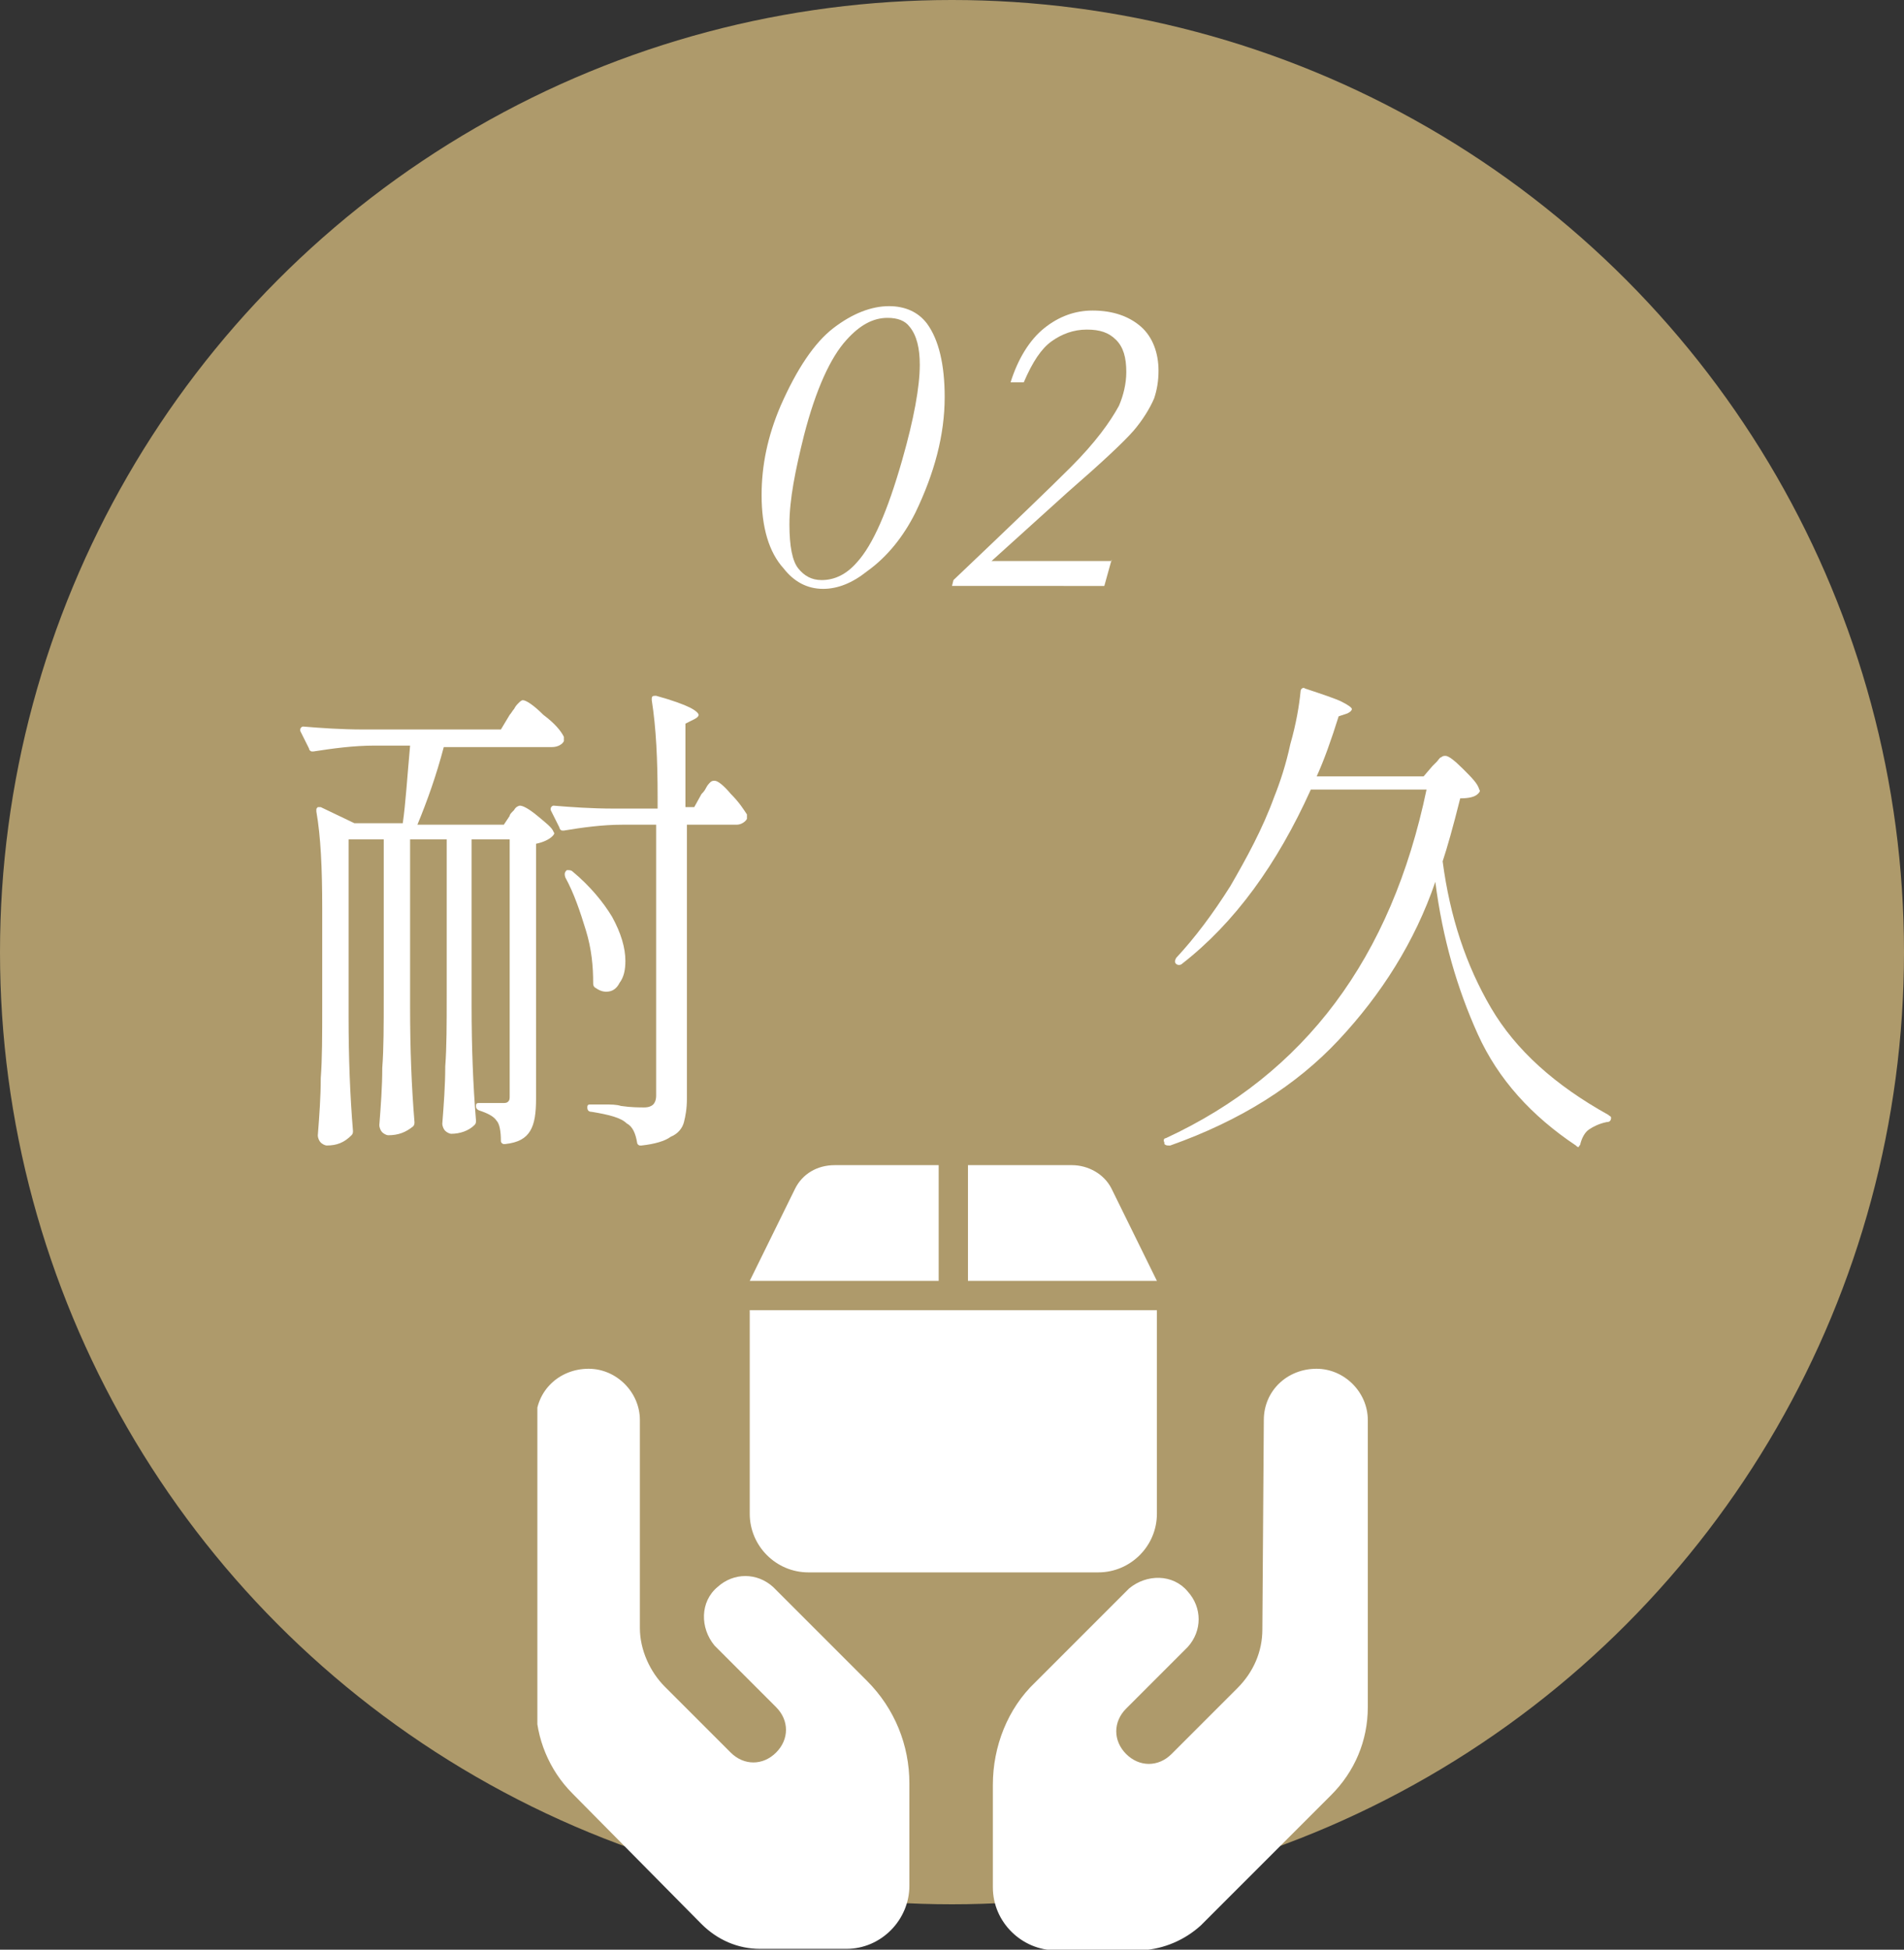 <?xml version="1.0" encoding="utf-8"?>
<!-- Generator: Adobe Illustrator 28.0.0, SVG Export Plug-In . SVG Version: 6.00 Build 0)  -->
<svg version="1.1" id="レイヤー_1" xmlns="http://www.w3.org/2000/svg" xmlns:xlink="http://www.w3.org/1999/xlink" x="0px"
	 y="0px" viewBox="0 0 130 133.1" style="enable-background:new 0 0 130 133.1;" xml:space="preserve">
<rect x="0" y="0" width="130" height="133.1" fill="#333333" stroke="none"/>
<style type="text/css">
	.st0{fill:#AE9A6B;}
	.st1{enable-background:new    ;}
	.st2{fill:#FFFFFF;}
	.st3{clip-path:url(#SVGID_00000027571811727423147790000018156560393677458844_);}
</style>
<g id="btn02" transform="translate(-610 -403)">
	<circle id="楕円形_34" class="st0" cx="675" cy="468" r="65"/>
	<g class="st1">
		<path class="st2" d="M662,436.8c0-2,0.4-4,1.3-6.1c1.1-2.5,2.3-4.3,3.6-5.3s2.6-1.5,3.8-1.5c1.1,0,2,0.4,2.6,1.2
			c0.8,1.1,1.2,2.8,1.2,5c0,2.6-0.7,5.2-2,7.9c-0.8,1.6-1.9,3-3.3,4c-1,0.8-2,1.2-3,1.2c-1.1,0-2-0.5-2.7-1.4
			C662.5,440.7,662,439,662,436.8z M663.9,438.8c0,1.5,0.2,2.5,0.6,3s0.9,0.8,1.6,0.8c0.9,0,1.7-0.4,2.4-1.2c1.1-1.2,2.1-3.5,3.1-7
			c0.8-2.8,1.2-5,1.2-6.5c0-1.1-0.2-2-0.7-2.6c-0.3-0.4-0.8-0.6-1.5-0.6c-1,0-1.9,0.5-2.8,1.5c-1.1,1.2-2.1,3.4-2.9,6.5
			C664.3,435.1,663.9,437.1,663.9,438.8z"/>
		<path class="st2" d="M685.9,441.2l-0.5,1.8H675l0.1-0.4c4-3.8,6.6-6.3,8-7.7c1.7-1.7,2.7-3.1,3.3-4.2c0.3-0.7,0.5-1.5,0.5-2.3
			c0-1-0.2-1.7-0.7-2.2s-1.1-0.7-2-0.7c-0.9,0-1.7,0.3-2.4,0.8c-0.7,0.5-1.3,1.4-1.9,2.8H679c0.5-1.6,1.3-2.9,2.3-3.7
			s2.1-1.2,3.3-1.2c1.4,0,2.5,0.4,3.3,1.1s1.2,1.8,1.2,3c0,0.7-0.1,1.3-0.3,1.9c-0.3,0.7-0.8,1.5-1.4,2.2c-0.7,0.8-2.2,2.2-4.5,4.2
			l-5.2,4.7H685.9z"/>
	</g>
	<g class="st1">
		<path class="st2" d="M644.8,451.8c0.1-0.1,0.2-0.3,0.3-0.4c0.1-0.2,0.2-0.3,0.3-0.4c0.1-0.1,0.2-0.2,0.3-0.2c0.2,0,0.7,0.3,1.4,1
			c0.8,0.6,1.2,1.1,1.4,1.5c0,0.1,0,0.2,0,0.3c-0.1,0.2-0.4,0.4-0.8,0.4h-7.4c-0.5,1.9-1.1,3.6-1.8,5.3h5.9l0.4-0.6
			c0-0.1,0.1-0.2,0.3-0.4c0.1-0.2,0.3-0.3,0.4-0.3c0.2,0,0.6,0.2,1.2,0.7s1,0.8,1.1,1.1c0.1,0.1,0,0.2-0.1,0.3
			c-0.2,0.2-0.6,0.4-1.1,0.5V478c0,1-0.1,1.7-0.4,2.2c-0.3,0.5-0.8,0.8-1.7,0.9h-0.1c-0.1,0-0.2-0.1-0.2-0.2c0-0.7-0.1-1.2-0.3-1.4
			c-0.2-0.3-0.6-0.5-1.2-0.7c-0.2-0.1-0.2-0.2-0.2-0.3v0c0-0.2,0.1-0.2,0.2-0.2c0.3,0,0.6,0,0.9,0c0.3,0,0.5,0,0.7,0
			c0.2,0,0.3,0,0.4-0.1c0.1-0.1,0.1-0.2,0.1-0.4v-17.5h-2.6v11.4c0,2.8,0.1,5.4,0.3,7.8c0,0.1,0,0.2-0.1,0.3c-0.4,0.4-1,0.6-1.6,0.6
			c-0.1,0-0.3-0.1-0.4-0.2c-0.1-0.1-0.2-0.3-0.2-0.5c0.1-1.3,0.2-2.6,0.2-3.9c0.1-1.3,0.1-2.9,0.1-4.9v-10.6H638v11.5
			c0,2.8,0.1,5.4,0.3,7.8c0,0.1,0,0.2-0.1,0.3c-0.5,0.4-1,0.6-1.7,0.6c-0.1,0-0.3-0.1-0.4-0.2c-0.1-0.1-0.2-0.3-0.2-0.5
			c0.1-1.3,0.2-2.6,0.2-3.9c0.1-1.3,0.1-2.9,0.1-4.9v-10.7h-2.4v12.1c0,2.8,0.1,5.4,0.3,7.8c0,0.1,0,0.2-0.1,0.3
			c-0.5,0.5-1,0.7-1.7,0.7c-0.1,0-0.3-0.1-0.4-0.2s-0.2-0.3-0.2-0.5c0.1-1.3,0.2-2.6,0.2-3.9c0.1-1.3,0.1-2.9,0.1-4.9v-6.7
			c0-2.7-0.1-4.9-0.4-6.6v-0.1c0-0.1,0-0.1,0.1-0.2c0,0,0.1,0,0.2,0l2.3,1.1h3.3c0.2-1.4,0.3-3.1,0.5-5.3h-2.4
			c-1.5,0-2.9,0.2-4.2,0.4h-0.1c-0.1,0-0.2-0.1-0.2-0.2l-0.6-1.2c0,0,0-0.1,0-0.1c0-0.1,0.1-0.2,0.2-0.2c1.2,0.1,2.6,0.2,4.1,0.2
			h9.4L644.8,451.8z M657.9,457.2c0.1-0.1,0.2-0.2,0.3-0.4c0.1-0.2,0.2-0.3,0.3-0.4c0.1-0.1,0.2-0.1,0.3-0.1c0.2,0,0.6,0.3,1.1,0.9
			c0.6,0.6,0.9,1.1,1.1,1.4c0,0.1,0,0.2,0,0.3c-0.1,0.2-0.4,0.4-0.7,0.4h-3.4v18.7c0,0.7-0.1,1.2-0.2,1.6c-0.1,0.4-0.4,0.8-0.9,1
			c-0.4,0.3-1.1,0.5-2,0.6h-0.1c-0.1,0-0.2-0.1-0.2-0.2c-0.1-0.6-0.3-1.1-0.7-1.3c-0.4-0.4-1.2-0.6-2.4-0.8c-0.2,0-0.3-0.1-0.3-0.3
			v0c0-0.2,0.1-0.2,0.2-0.2c0.3,0,0.6,0,1,0c0.4,0,0.8,0,1.1,0.1c0.7,0.1,1.2,0.1,1.6,0.1c0.3,0,0.5-0.1,0.6-0.2
			c0.1-0.1,0.2-0.3,0.2-0.6v-18.5h-2.3c-1.4,0-2.8,0.2-4,0.4h-0.1c-0.1,0-0.2-0.1-0.2-0.2l-0.6-1.2c0,0,0-0.1,0-0.1
			c0-0.1,0.1-0.2,0.2-0.2c1.2,0.1,2.6,0.2,4.1,0.2h3v-0.8c0-2.5-0.1-4.7-0.4-6.6v-0.1c0-0.2,0.1-0.2,0.3-0.2
			c1.1,0.3,1.9,0.6,2.3,0.8c0.4,0.2,0.6,0.4,0.6,0.5c0,0.1-0.1,0.2-0.3,0.3l-0.6,0.3v5.7h0.6L657.9,457.2z M648.7,462.4L648.7,462.4
			c0.2,0,0.3,0,0.4,0.1c1.2,1,2.1,2.1,2.7,3.1c0.6,1.1,0.9,2.1,0.9,3c0,0.6-0.1,1.1-0.4,1.5c-0.2,0.4-0.5,0.6-0.9,0.6
			c-0.3,0-0.5-0.1-0.8-0.3c-0.1-0.1-0.1-0.2-0.1-0.3c0-1.1-0.1-2.3-0.5-3.6s-0.8-2.5-1.4-3.6C648.5,462.6,648.6,462.5,648.7,462.4z"
			/>
		<path class="st2" d="M701.4,474c-2.9,3.1-6.7,5.5-11.5,7.2h-0.1c-0.1,0-0.2,0-0.3-0.1l0-0.1c-0.1-0.2,0-0.3,0.1-0.3
			c9.5-4.4,15.4-12.3,17.8-23.8h-7.9c-2.3,5.1-5.2,9.1-8.8,11.9c-0.1,0.1-0.3,0.1-0.4,0l0,0c-0.1-0.1-0.1-0.2,0-0.4
			c1.3-1.4,2.5-3,3.7-4.9c1.1-1.9,2.2-3.9,3-6.1c0.4-1,0.8-2.2,1.1-3.6c0.4-1.4,0.6-2.6,0.7-3.6c0-0.2,0.2-0.3,0.3-0.2
			c1.2,0.4,2.1,0.7,2.5,0.9s0.7,0.4,0.7,0.5c0,0.1-0.1,0.2-0.3,0.3l-0.6,0.2c-0.5,1.6-1,3-1.5,4.1h7.3l0.6-0.7
			c0.1-0.1,0.2-0.2,0.3-0.3c0.1-0.1,0.2-0.3,0.3-0.3c0.1-0.1,0.2-0.1,0.3-0.1c0.2,0,0.6,0.3,1.2,0.9s1,1,1.1,1.4
			c0.1,0.1,0,0.2-0.1,0.3c-0.2,0.2-0.6,0.3-1.2,0.3c-0.5,2-0.9,3.4-1.2,4.3c0.5,3.8,1.6,7.1,3.3,10c1.7,2.9,4.4,5.3,8,7.3
			c0.1,0.1,0.2,0.1,0.2,0.2c0,0.2-0.1,0.3-0.3,0.3c-0.5,0.1-0.9,0.3-1.2,0.5c-0.3,0.2-0.5,0.6-0.6,1c0,0.1-0.1,0.1-0.1,0.2
			c-0.1,0-0.1,0-0.2-0.1c-3-2-5.3-4.5-6.7-7.6c-1.4-3.1-2.4-6.5-2.9-10.4C706.6,467.3,704.3,470.9,701.4,474z"/>
	</g>
	<g id="グループ_1647" transform="translate(646.69 482.541)">
		<g>
			<defs>
				<rect id="SVGID_1_" x="0" y="0" width="56.7" height="53.6"/>
			</defs>
			<clipPath id="SVGID_00000093879136355175109020000013527278207944427700_">
				<use xlink:href="#SVGID_1_"  style="overflow:visible;"/>
			</clipPath>
			<g id="グループ_1646" style="clip-path:url(#SVGID_00000093879136355175109020000013527278207944427700_);">
				<path id="パス_97792" class="st2" d="M7,31.6c0,1.5,0.7,3,1.7,4l4.5,4.5c0.9,0.9,2.2,0.9,3.1,0c0.9-0.9,0.9-2.2,0-3.1l0,0
					l-4.2-4.2c-1-1.2-1-3,0.2-4c1.1-1,2.7-1,3.8,0l6.4,6.4c1.9,1.9,2.9,4.4,2.9,7v7c0,2.3-1.9,4.3-4.3,4.3h-5.9
					c-1.5,0-2.9-0.6-4-1.7l-8.8-8.9c-1.6-1.6-2.5-3.8-2.5-6V17.4c0-2,1.6-3.5,3.6-3.5c1.9,0,3.5,1.6,3.5,3.5L7,31.6z M49.6,17.4
					c0-2,1.6-3.5,3.6-3.5c1.9,0,3.5,1.6,3.5,3.5v19.6c0,2.3-0.9,4.4-2.5,6l-8.9,8.9c-1.1,1-2.5,1.6-4,1.7h-5.9
					c-2.3,0-4.3-1.9-4.3-4.3v-7c0-2.6,1-5.2,2.9-7l6.4-6.4c1.2-1,3-1,4,0.2c1,1.1,1,2.7,0,3.8l-4.2,4.2c-0.9,0.9-0.9,2.2,0,3.1
					c0.9,0.9,2.2,0.9,3.1,0l4.5-4.5c1.1-1.1,1.7-2.5,1.7-4L49.6,17.4z"/>
				<path id="パス_97793" class="st2" d="M17.6,1.6c0.5-1,1.5-1.6,2.7-1.6h7.1v7.9H14.5L17.6,1.6z M29.4,7.9V0h7.1
					c1.1,0,2.2,0.6,2.7,1.6l3.1,6.3H29.4z M42.3,23.8c0,2.2-1.8,4-4,4H18.5c-2.2,0-4-1.8-4-4V9.9h27.8L42.3,23.8z"/>
			</g>
		</g>
	</g>
</g>
</svg>
